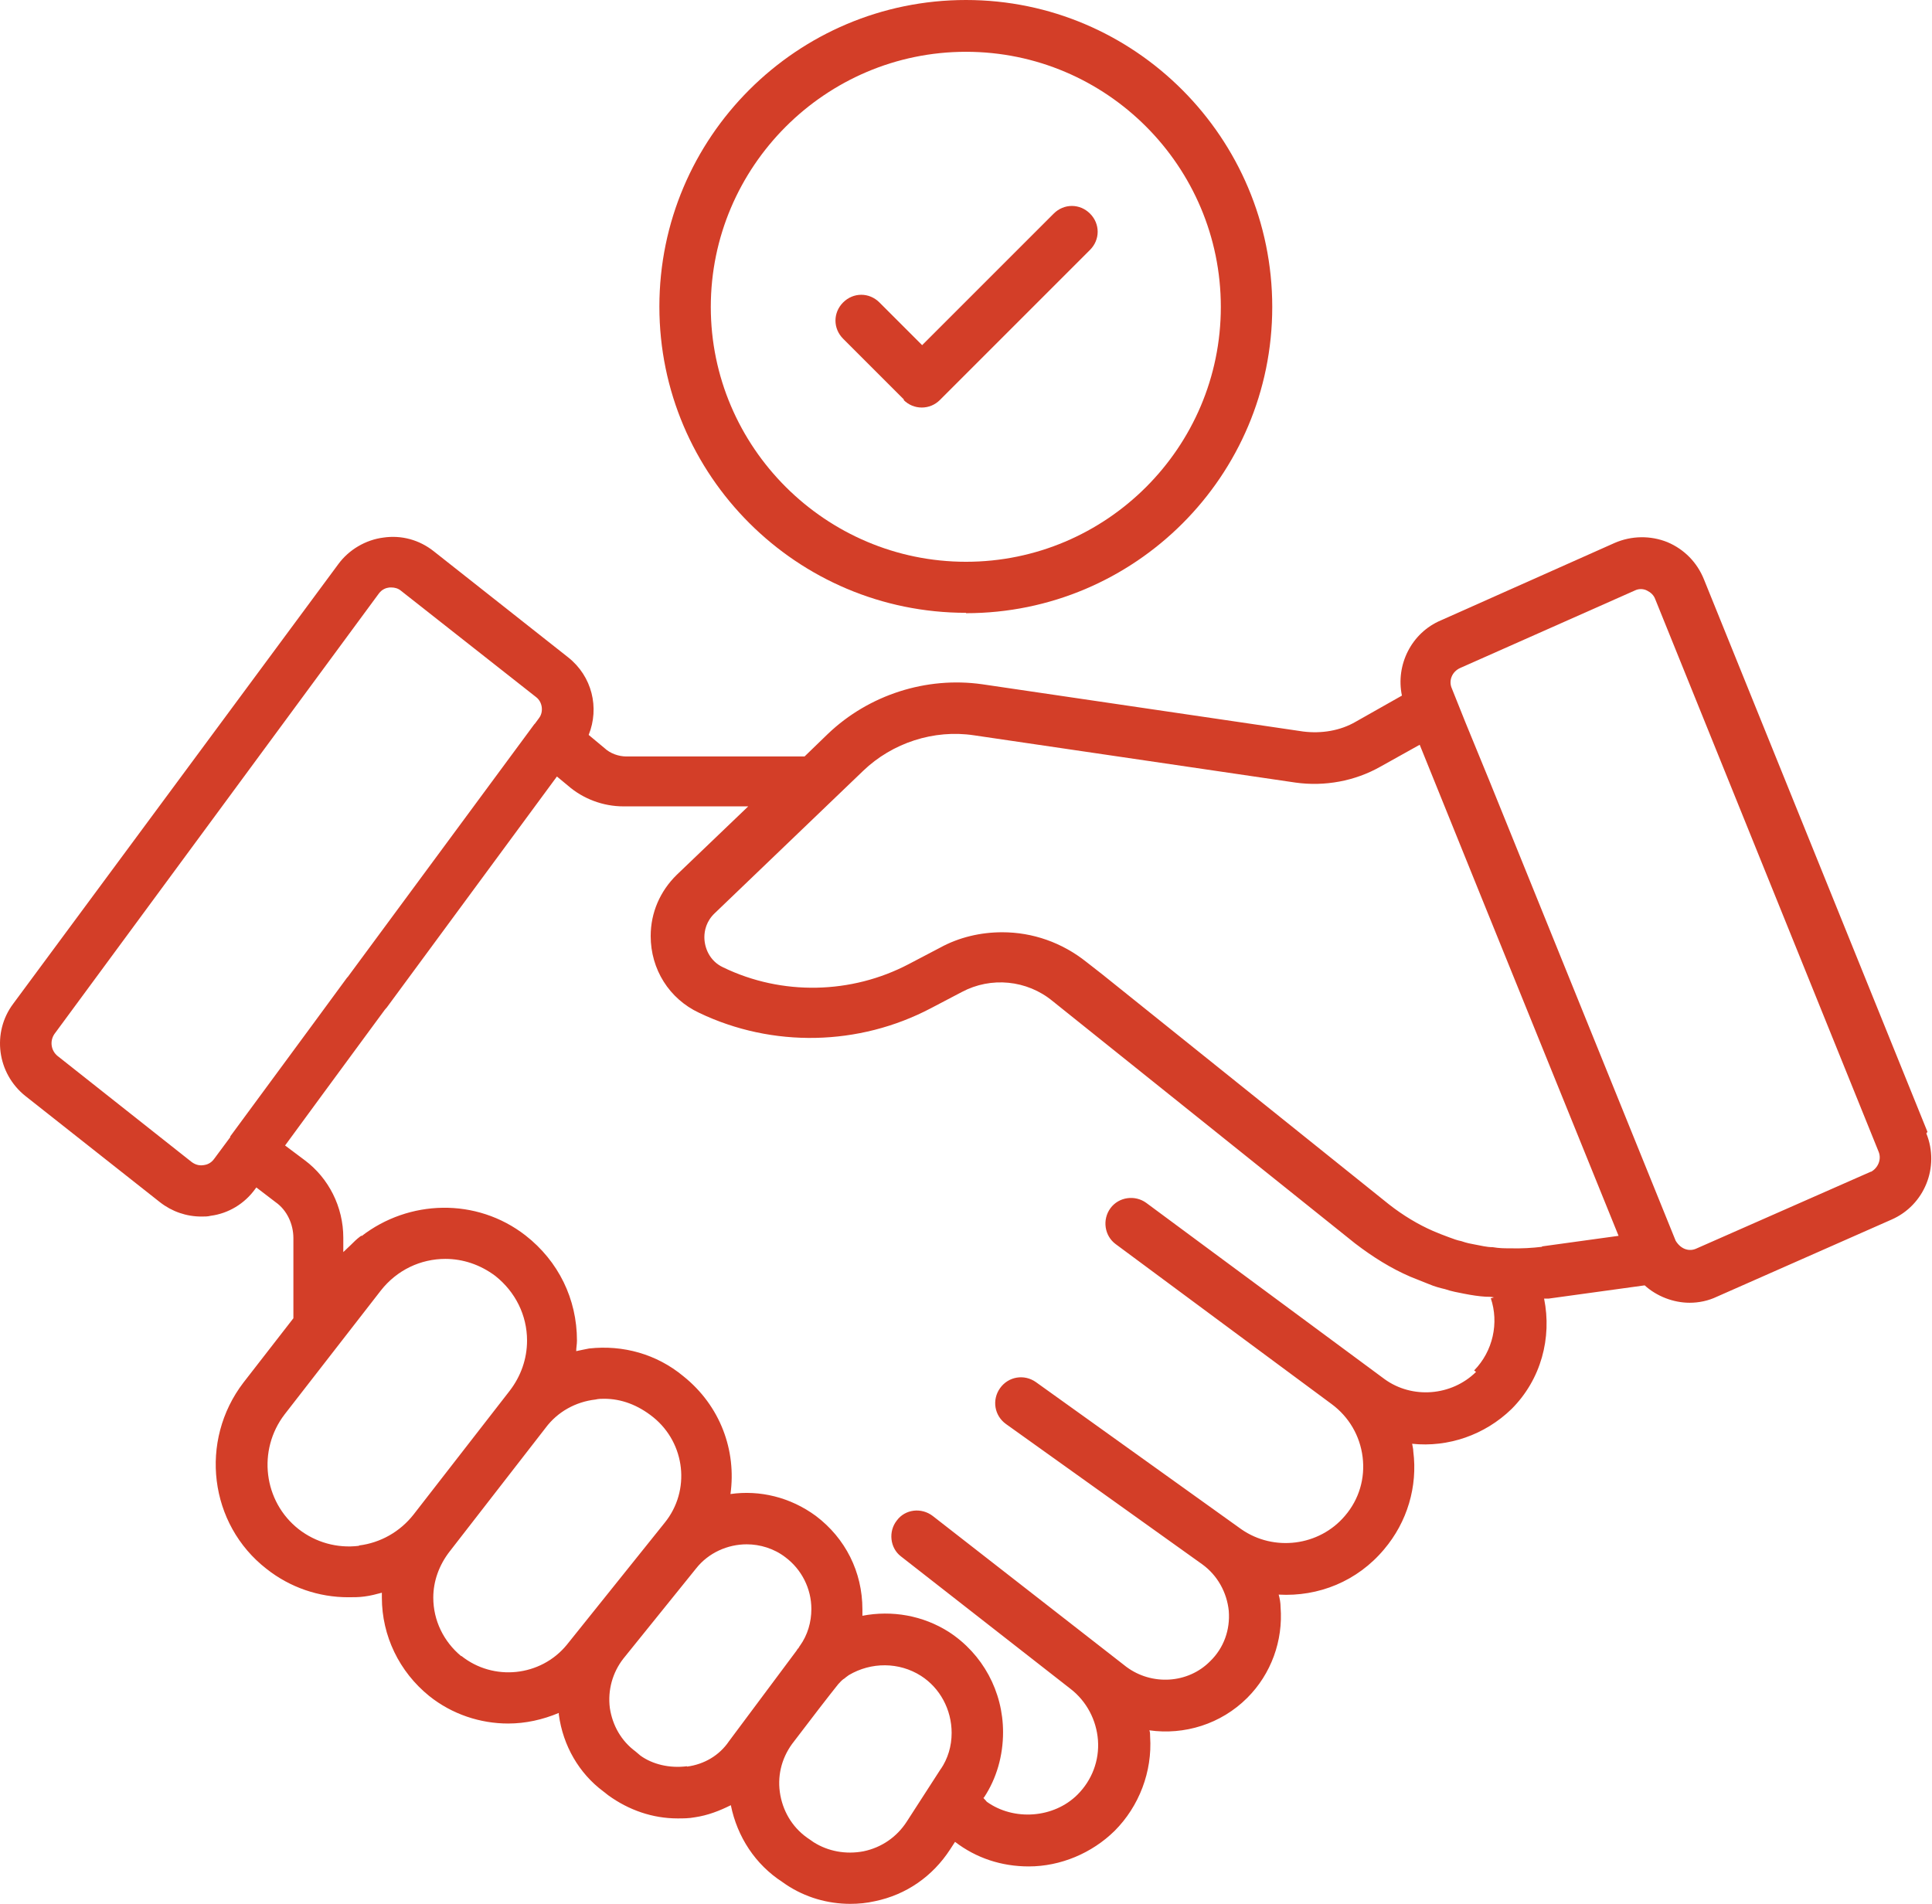<?xml version="1.0" encoding="UTF-8"?><svg id="Layer_2" xmlns="http://www.w3.org/2000/svg" viewBox="0 0 51.1 50.37"><defs><style>.cls-1{fill:#d33e28;}</style></defs><g id="Layer_1-2"><g><path class="cls-1" d="M50.98,29.94l-5.91-14.61c-.18-.45-.52-.8-.97-.99-.45-.18-.95-.17-1.39,.02l-4.6,2.05c-.78,.33-1.2,1.18-1.03,1.99l-1.22,.69c-.41,.24-.91,.32-1.39,.26l-8.49-1.25c-1.48-.21-3,.28-4.08,1.31l-.62,.6h-4.71c-.21,0-.43-.08-.58-.22l-.42-.35c.29-.72,.09-1.55-.54-2.05l-3.56-2.81c-.38-.3-.85-.43-1.33-.36-.47,.06-.91,.32-1.19,.7L.35,26.55c-.57,.76-.43,1.84,.32,2.44l3.56,2.81c.32,.25,.7,.38,1.1,.38,.08,0,.17,0,.24-.02,.47-.06,.9-.32,1.18-.71l.03-.04,.51,.39c.3,.21,.47,.58,.47,.95v2.12l-1.32,1.7c-1.18,1.54-.91,3.75,.61,4.93,.62,.49,1.38,.75,2.16,.75,.14,0,.29,0,.43-.02,.16-.02,.31-.06,.46-.1,0,.05,0,.09,0,.13,0,1.01,.46,1.96,1.25,2.6,.61,.49,1.36,.73,2.09,.73,.46,0,.91-.1,1.34-.28v.04c.11,.83,.54,1.56,1.17,2.03l.14,.11c.54,.39,1.17,.61,1.83,.61,.15,0,.3,0,.46-.03,.34-.05,.65-.17,.95-.32,.17,.84,.65,1.57,1.36,2.03l.1,.07c.51,.34,1.1,.51,1.7,.51,.22,0,.43-.02,.65-.07,.83-.17,1.53-.66,1.99-1.37l.13-.2c.56,.43,1.23,.65,1.95,.65,.84,0,1.67-.35,2.27-.94,.65-.65,1-1.57,.94-2.49,0-.06,0-.12-.02-.17,.92,.13,1.89-.16,2.59-.86,.63-.63,.95-1.51,.88-2.4,0-.11-.02-.22-.05-.33,1.05,.06,2.08-.35,2.79-1.2,.61-.72,.89-1.66,.77-2.59,0-.07-.02-.13-.03-.2,.95,.1,1.92-.23,2.63-.92,.78-.78,1.07-1.88,.86-2.92,.04,0,.08,0,.12,0l2.54-.35c.32,.29,.76,.46,1.19,.46,.24,0,.49-.05,.72-.16l4.62-2.04c.87-.38,1.28-1.39,.92-2.28h0Zm-45.6,.88c-.12,.02-.23-.02-.32-.09l-3.54-2.8c-.17-.14-.21-.39-.08-.58L10.02,15.7c.09-.12,.2-.15,.28-.16h.06c.07,0,.17,.02,.25,.09l3.57,2.81c.17,.13,.2,.39,.08,.55l-.11,.15-.02,.02-4.93,6.68s0,0-.02,.02l-.94,1.28-2.15,2.92s0,.02,0,.02l-.43,.58c-.08,.11-.19,.15-.27,.16h0Zm4.11,10.07c-.57,.07-1.14-.09-1.59-.44-.93-.73-1.1-2.09-.37-3.04l2.54-3.27c.43-.55,1.06-.84,1.71-.84,.46,0,.92,.15,1.32,.45,.53,.42,.84,1.04,.84,1.71,0,.48-.16,.94-.46,1.33l-2.54,3.27c-.36,.46-.88,.75-1.44,.82h0Zm2.71,2.92c-.47-.39-.74-.95-.74-1.55,0-.43,.15-.86,.44-1.23l2.53-3.26c.32-.43,.8-.69,1.32-.75,.08-.02,.16-.02,.23-.02,.45,0,.89,.16,1.3,.49,.85,.69,.99,1.94,.3,2.79l-2.59,3.23c-.69,.84-1.94,.97-2.79,.29h0Zm5.97,2.91c-.46,.06-.91-.05-1.23-.28l-.13-.11c-.38-.28-.61-.69-.68-1.15-.06-.47,.07-.94,.36-1.31l1.92-2.38c.33-.42,.84-.64,1.34-.64,.35,0,.72,.11,1.02,.34,.43,.32,.69,.83,.69,1.37,0,.35-.1,.69-.3,.97-.02,.02-.02,.04-.04,.06,0,0,0,.02-.02,.02l-.03,.05-1.79,2.4c-.25,.37-.65,.61-1.11,.67h0Zm6.72,.06l-.91,1.41c-.26,.4-.66,.68-1.14,.78-.47,.09-.94,0-1.32-.24l-.1-.07c-.42-.27-.69-.69-.78-1.17s.02-.96,.31-1.36c.47-.62,1.01-1.32,1.22-1.58,.04-.04,.08-.09,.12-.12,0,0,0,0,0,0,0,0,.02-.02,.03-.02,.04-.03,.07-.06,.13-.1,.59-.35,1.33-.35,1.91,.02,.5,.32,.81,.89,.81,1.51,0,.35-.1,.68-.29,.96h0Zm14.15-10.49c-.65,.64-1.69,.72-2.42,.19l-4.53-3.35-1.77-1.31c-.3-.22-.73-.16-.95,.14-.22,.3-.16,.73,.14,.95l3.09,2.29,2.62,1.94c.46,.34,.75,.84,.82,1.4s-.09,1.12-.47,1.56c-.68,.8-1.88,.95-2.74,.35l-5.43-3.89c-.31-.22-.73-.15-.95,.16-.22,.31-.15,.73,.16,.95l5.19,3.71c.4,.29,.65,.74,.7,1.23,.04,.5-.13,.98-.49,1.33-.59,.6-1.55,.65-2.22,.15l-5.12-3.99c-.3-.23-.73-.18-.95,.12-.23,.29-.18,.73,.11,.95l4.48,3.5c.43,.33,.69,.83,.73,1.36,.04,.54-.16,1.06-.54,1.44-.63,.63-1.69,.7-2.4,.19,0,0-.04-.05-.09-.1l.02-.02c.33-.5,.5-1.1,.5-1.72,0-1.08-.54-2.07-1.43-2.65-.69-.44-1.51-.58-2.29-.43,0-.06,0-.11,0-.17,0-.99-.45-1.88-1.23-2.47-.68-.5-1.49-.69-2.26-.58,.16-1.14-.26-2.33-1.25-3.12-.7-.58-1.59-.83-2.49-.73-.12,.02-.23,.05-.34,.07,0-.09,.02-.18,.02-.28,0-1.1-.49-2.1-1.36-2.78-1.3-1.01-3.09-.95-4.34,.02t0-.02s-.03,.03-.05,.04c-.08,.06-.16,.14-.23,.21-.06,.06-.13,.12-.2,.19v-.38c0-.82-.39-1.58-1.02-2.05l-.52-.39,.99-1.35,1.25-1.7,.39-.53s.04-.05,.06-.07l4.5-6.11,.29,.24c.4,.35,.93,.55,1.47,.55h3.3l-1.89,1.81c-.44,.43-.69,1-.69,1.62,0,.88,.49,1.66,1.28,2.03,1.94,.93,4.23,.88,6.13-.12l.82-.43c.77-.41,1.72-.32,2.4,.24l8,6.41c.47,.36,.95,.66,1.46,.88,.17,.07,.35,.14,.5,.2,.14,.06,.29,.1,.42,.13,.17,.06,.35,.09,.5,.12,.2,.04,.4,.07,.57,.08,.08,0,.15,0,.23,.02-.03,0-.06,.02-.09,.02,.22,.65,.06,1.4-.44,1.91h0Zm1.75-3.31c-.26,.03-.54,.05-.87,.04-.13,0-.26,0-.44-.03-.16,0-.3-.04-.47-.07-.11-.02-.22-.04-.36-.09-.11-.02-.21-.06-.32-.1-.14-.05-.29-.11-.43-.17-.39-.17-.79-.41-1.16-.7l-7.59-6.09-.41-.32c-.65-.52-1.43-.79-2.23-.79-.57,0-1.14,.13-1.65,.41l-.82,.43c-1.52,.8-3.36,.84-4.91,.09-.37-.17-.5-.53-.5-.8,0-.17,.05-.42,.27-.63l3.93-3.77c.77-.74,1.87-1.1,2.93-.94l8.5,1.25c.78,.11,1.58-.04,2.25-.42l1.04-.58,1.67,4.13,3.59,8.86-2.03,.28Zm8.7-1.99l-4.63,2.04c-.18,.08-.4,.02-.54-.21l-4.92-12.15-.64-1.56-.36-.9c-.09-.2,0-.44,.22-.54l4.62-2.05c.1-.05,.22-.05,.32,0s.18,.12,.22,.23l5.91,14.62c.08,.2-.02,.43-.21,.53Z"/><path class="cls-1" d="M25.55,16.22c4.47,0,8.1-3.63,8.1-8.1S30.02,0,25.55,0s-8.11,3.63-8.11,8.11c0,4.47,3.64,8.1,8.11,8.1Zm0-14.85c3.72,0,6.74,3.03,6.74,6.75s-3.03,6.74-6.74,6.74-6.75-3.03-6.75-6.74,3.03-6.75,6.75-6.75Z"/><path class="cls-1" d="M23.9,10.58c.13,.13,.3,.2,.48,.2s.35-.07,.48-.2l3.97-3.97c.27-.27,.27-.69,0-.96s-.69-.27-.96,0l-3.48,3.48-1.13-1.13c-.27-.27-.69-.27-.96,0s-.27,.69,0,.96l1.61,1.61Z"/></g></g></svg>